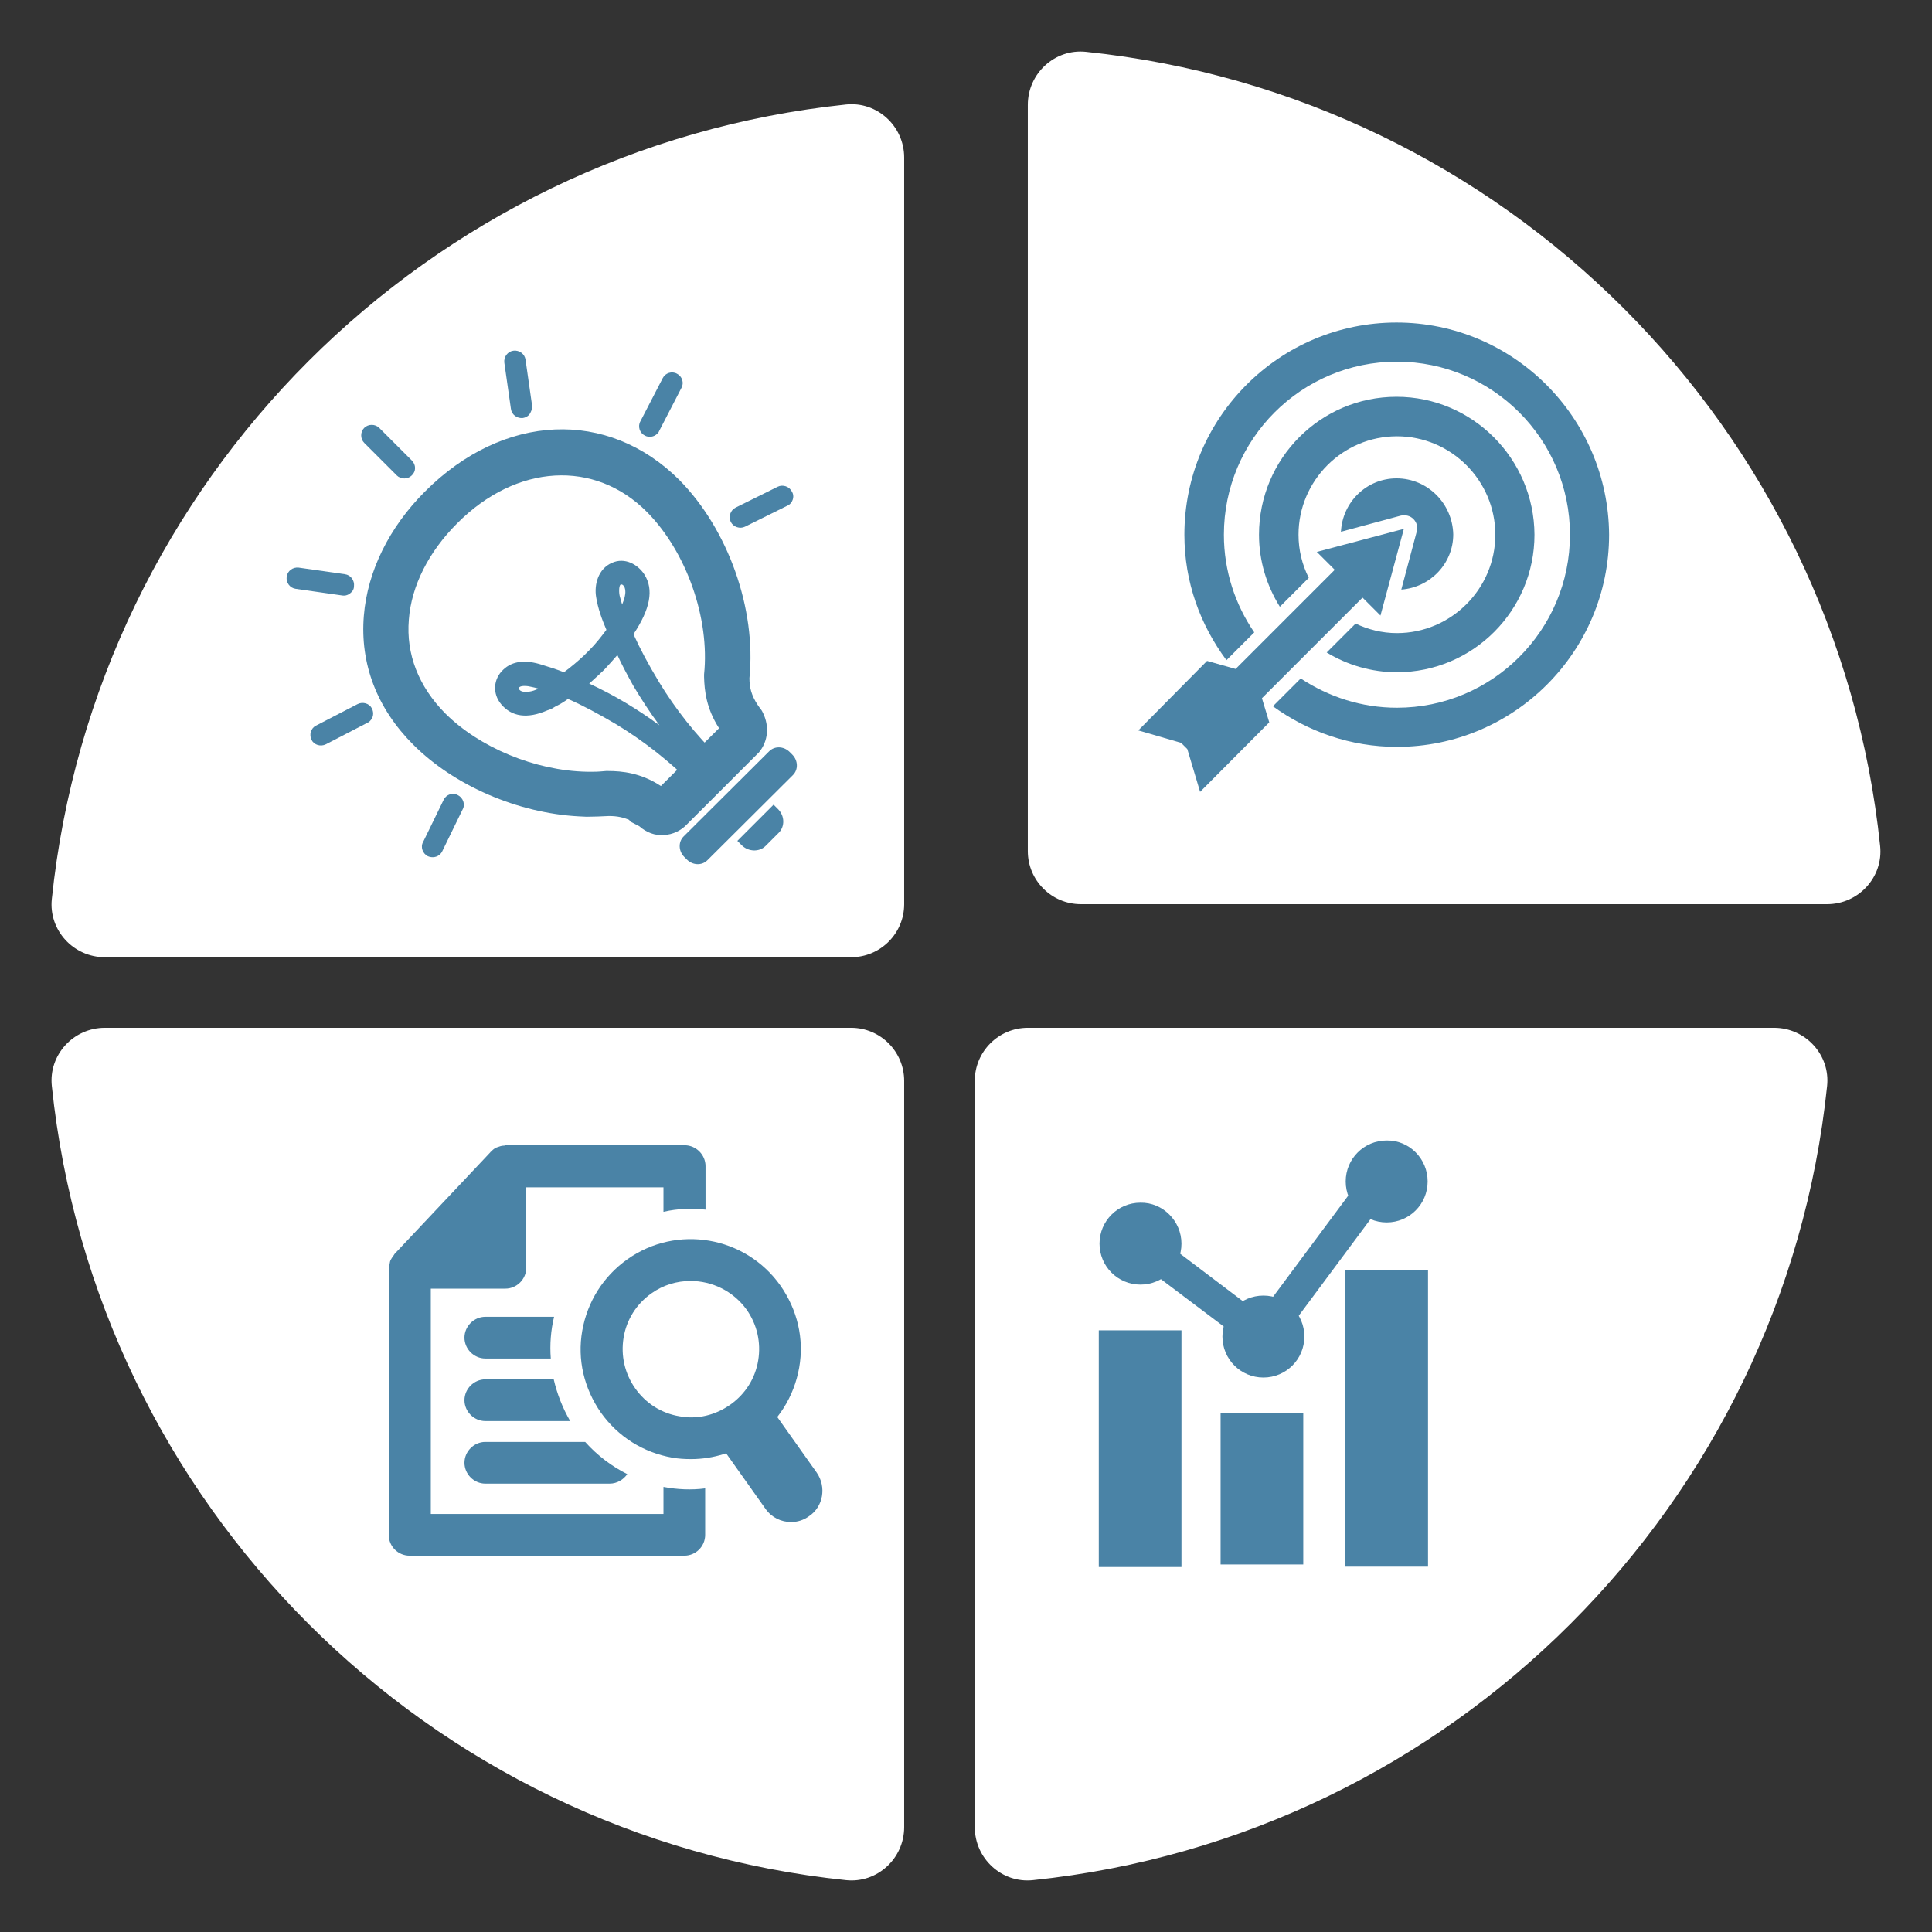 <svg version="1.0" preserveAspectRatio="xMidYMid meet" height="1080" viewBox="0 0 810 810" zoomAndPan="magnify" width="1080" xmlns:xlink="http://www.w3.org/1999/xlink" xmlns="http://www.w3.org/2000/svg"><rect x="0" y="0" width="810" height="810" fill="#333333" stroke="none"/><path fill-rule="nonzero" fill-opacity="1" d="M 453.156 379.078 L 766.027 379.078 C 779.219 379.078 789.648 367.727 788.266 354.691 C 770.016 179.238 630.758 39.977 455.301 21.727 C 442.266 20.348 430.914 30.773 430.914 43.965 L 430.914 356.84 C 430.914 369.109 440.883 379.078 453.156 379.078 Z M 453.156 379.078" fill="#ffffff"></path><path fill-rule="nonzero" fill-opacity="1" d="M 379.078 379.078 L 379.078 66.051 C 379.078 52.859 367.727 42.43 354.691 43.812 C 179.238 62.215 39.977 201.477 21.727 376.93 C 20.348 389.965 30.773 401.316 43.965 401.316 L 356.84 401.316 C 369.109 401.316 379.078 391.348 379.078 379.078 Z M 379.078 379.078" fill="#ffffff"></path><path fill-rule="nonzero" fill-opacity="1" d="M 408.676 453.156 L 408.676 766.027 C 408.676 779.219 420.027 789.648 433.062 788.266 C 608.516 770.016 747.777 630.758 766.027 455.301 C 767.406 442.266 756.98 430.914 743.789 430.914 L 430.914 430.914 C 418.645 430.914 408.676 440.883 408.676 453.156 Z M 408.676 453.156" fill="#ffffff"></path><path fill-rule="nonzero" fill-opacity="1" d="M 356.84 430.914 L 43.965 430.914 C 30.773 430.914 20.348 442.266 21.727 455.301 C 39.977 630.758 179.238 770.016 354.691 788.266 C 367.727 789.648 379.078 779.219 379.078 766.027 L 379.078 453.156 C 379.078 440.883 369.109 430.914 356.84 430.914 Z M 356.84 430.914" fill="#ffffff"></path><path fill-rule="nonzero" fill-opacity="1" d="M 585.512 200.555 C 572.938 200.555 562.812 210.523 562.199 222.945 L 587.199 216.199 C 589.191 215.738 591.188 216.199 592.566 217.578 C 593.949 218.961 594.562 220.953 593.949 222.945 L 587.504 247.18 C 599.621 246.258 609.285 236.289 609.285 224.02 C 608.977 211.137 598.547 200.555 585.512 200.555 Z M 585.512 200.555" fill="#4a83a6"></path><path fill-rule="nonzero" fill-opacity="1" d="M 578.766 258.07 L 588.578 221.719 L 552.078 231.383 L 559.594 238.898 L 518.031 280.461 L 506.066 277.086 L 477.234 306.227 L 495.176 311.441 L 497.785 314.047 L 503.152 331.992 L 532.141 302.852 L 529.07 292.73 L 571.25 250.555 Z M 578.766 258.07" fill="#4a83a6"></path><path fill-rule="nonzero" fill-opacity="1" d="M 585.512 166.355 C 553.609 166.355 527.844 192.273 527.844 224.176 C 527.844 235.215 531.066 245.492 536.586 254.387 L 548.703 242.27 C 545.941 236.75 544.41 230.617 544.41 224.176 C 544.41 201.477 562.969 182.918 585.664 182.918 C 608.363 182.918 626.922 201.477 626.922 224.176 C 626.922 246.871 608.363 265.43 585.664 265.43 C 579.379 265.43 573.551 263.898 568.336 261.441 L 556.219 273.559 C 564.809 278.773 574.93 281.84 585.664 281.84 C 617.566 281.84 643.332 255.922 643.332 224.176 C 643.18 192.273 617.258 166.355 585.512 166.355 Z M 585.512 166.355" fill="#4a83a6"></path><path fill-rule="nonzero" fill-opacity="1" d="M 585.512 135.219 C 536.434 135.219 496.559 175.094 496.559 224.176 C 496.559 243.957 503.152 261.902 514.195 276.781 L 525.852 265.125 C 517.875 253.469 513.121 239.359 513.121 224.176 C 513.121 184.145 545.637 151.629 585.664 151.629 C 625.695 151.629 658.211 184.145 658.211 224.176 C 658.211 264.203 625.695 296.719 585.664 296.719 C 570.789 296.719 556.984 292.117 545.328 284.449 L 533.672 296.105 C 548.242 306.688 566.188 313.129 585.664 313.129 C 634.742 313.129 674.621 273.254 674.621 224.176 C 674.312 175.094 634.438 135.219 585.512 135.219 Z M 585.512 135.219" fill="#4a83a6"></path><path fill-rule="nonzero" fill-opacity="1" d="M 531.066 569.715 L 477.539 529.379 L 478.461 513.273 L 528.305 551.004 L 572.629 491.344 L 583.363 499.32 Z M 531.066 569.715" fill="#4a83a6"></path><path fill-rule="nonzero" fill-opacity="1" d="M 546.863 560.359 C 546.863 569.867 539.195 577.535 529.688 577.535 C 520.176 577.535 512.508 569.867 512.508 560.359 C 512.508 550.852 520.176 543.184 529.688 543.184 C 539.195 543.184 546.863 550.852 546.863 560.359 Z M 546.863 560.359" fill="#4a83a6"></path><path fill-rule="nonzero" fill-opacity="1" d="M 598.547 495.332 C 598.547 504.84 590.879 512.508 581.371 512.508 C 571.863 512.508 564.195 504.84 564.195 495.332 C 564.195 485.82 571.863 478.152 581.371 478.152 C 590.879 478 598.547 485.82 598.547 495.332 Z M 598.547 495.332" fill="#4a83a6"></path><path fill-rule="nonzero" fill-opacity="1" d="M 495.332 521.402 C 495.332 530.914 487.664 538.582 478.152 538.582 C 468.645 538.582 460.977 530.914 460.977 521.402 C 460.977 511.895 468.645 504.227 478.152 504.227 C 487.508 504.074 495.332 511.895 495.332 521.402 Z M 495.332 521.402" fill="#4a83a6"></path><path fill-rule="nonzero" fill-opacity="1" d="M 460.668 557.754 L 495.332 557.754 L 495.332 656.98 L 460.668 656.98 Z M 460.668 557.754" fill="#4a83a6"></path><path fill-rule="nonzero" fill-opacity="1" d="M 511.742 592.566 L 546.402 592.566 L 546.402 655.91 L 511.742 655.91 Z M 511.742 592.566" fill="#4a83a6"></path><path fill-rule="nonzero" fill-opacity="1" d="M 564.039 532.602 L 598.703 532.602 L 598.703 656.828 L 564.039 656.828 Z M 564.039 532.602" fill="#4a83a6"></path><path fill-rule="nonzero" fill-opacity="1" d="M 295.797 507.141 L 295.797 488.891 C 295.797 484.137 291.809 480.148 287.055 480.148 L 212.059 480.148 C 211.75 480.148 211.598 480.301 211.445 480.301 C 210.676 480.301 209.91 480.453 209.145 480.762 C 208.836 480.914 208.531 480.914 208.223 481.066 C 207.457 481.375 206.844 481.836 206.23 482.449 C 206.078 482.602 205.922 482.754 205.77 482.906 C 205.77 482.906 205.617 482.906 205.617 483.062 L 165.586 525.543 C 165.281 525.852 165.125 526.312 164.82 526.617 C 164.512 527.078 164.055 527.691 163.746 528.305 C 163.441 528.918 163.441 529.688 163.285 530.301 C 163.285 530.605 162.98 531.066 162.98 531.527 L 162.98 643.484 C 162.98 648.395 166.969 652.227 171.723 652.227 L 286.902 652.227 C 291.656 652.227 295.645 648.395 295.645 643.484 L 295.645 624.008 C 289.816 624.773 283.836 624.469 278.16 623.395 L 278.16 634.742 L 180.617 634.742 L 180.617 540.27 L 211.906 540.27 C 216.66 540.27 220.645 536.281 220.645 531.527 L 220.645 497.785 L 278.16 497.785 L 278.16 508.059 C 284.141 506.68 289.969 506.527 295.797 507.141 Z M 295.797 507.141" fill="#4a83a6"></path><path fill-rule="nonzero" fill-opacity="1" d="M 232.301 552.078 C 230.922 557.754 230.461 563.734 230.922 569.562 L 203.469 569.562 C 198.715 569.562 194.727 565.574 194.727 560.82 C 194.727 556.066 198.715 552.078 203.469 552.078 Z M 232.301 552.078" fill="#4a83a6"></path><path fill-rule="nonzero" fill-opacity="1" d="M 239.051 595.789 L 203.469 595.789 C 198.715 595.789 194.727 591.801 194.727 587.047 C 194.727 582.293 198.715 578.305 203.469 578.305 L 232.148 578.305 C 233.531 584.285 235.828 590.266 239.051 595.789 Z M 239.051 595.789" fill="#4a83a6"></path><path fill-rule="nonzero" fill-opacity="1" d="M 262.977 618.027 C 261.441 620.328 258.684 622.016 255.613 622.016 L 203.469 622.016 C 198.715 622.016 194.727 618.027 194.727 613.273 C 194.727 608.516 198.715 604.531 203.469 604.531 L 245.34 604.531 C 250.398 610.203 256.535 614.805 262.977 618.027 Z M 262.977 618.027" fill="#4a83a6"></path><path fill-rule="nonzero" fill-opacity="1" d="M 342.422 617.414 L 320.336 586.277 C 317.883 589.961 314.816 593.18 310.98 595.941 C 307.148 598.703 303.004 600.391 298.863 601.461 L 320.949 632.598 C 323.559 636.277 327.543 638.117 331.688 638.117 C 334.293 638.117 336.898 637.352 339.199 635.664 C 345.184 631.676 346.562 623.395 342.422 617.414 Z M 342.422 617.414" fill="#4a83a6"></path><path fill-rule="nonzero" fill-opacity="1" d="M 289.664 611.738 C 287.055 611.738 284.449 611.586 281.84 611.125 C 269.723 608.977 259.141 602.383 251.934 592.262 C 244.879 582.137 241.965 570.023 244.113 557.906 C 246.258 545.789 252.855 535.207 262.977 528 C 283.68 513.273 312.516 518.184 327.238 539.043 C 334.293 549.164 337.207 561.281 335.059 573.395 C 332.914 585.512 326.316 596.094 316.195 603.305 C 308.375 608.824 299.172 611.738 289.664 611.738 Z M 289.508 537.047 C 283.836 537.047 278.008 538.734 273.098 542.262 C 266.809 546.711 262.668 553.305 261.441 560.82 C 260.215 568.336 261.902 575.852 266.352 582.137 C 270.797 588.426 277.395 592.566 284.906 593.793 C 292.422 595.176 299.938 593.332 306.227 588.887 C 312.516 584.438 316.656 577.844 317.883 570.328 C 319.109 562.812 317.422 555.297 312.977 549.012 C 307.301 541.188 298.406 537.047 289.508 537.047 Z M 289.508 537.047" fill="#4a83a6"></path><path fill-rule="nonzero" fill-opacity="1" d="M 172.641 199.328 C 170.953 201.016 168.039 201.016 166.355 199.328 L 152.703 185.68 C 151.016 183.992 151.016 181.078 152.703 179.391 C 154.391 177.703 157.305 177.703 158.992 179.391 L 172.641 193.039 C 174.48 194.879 174.48 197.641 172.641 199.328 Z M 172.641 199.328" fill="#4a83a6"></path><path fill-rule="nonzero" fill-opacity="1" d="M 147.184 248.406 C 146.262 249.328 144.883 249.941 143.348 249.633 L 124.023 246.871 C 121.57 246.566 119.883 244.266 120.188 241.812 C 120.496 239.355 122.797 237.672 125.25 237.977 L 144.574 240.738 C 147.027 241.043 148.715 243.344 148.41 245.801 C 148.41 246.871 147.949 247.793 147.184 248.406 Z M 147.184 248.406" fill="#4a83a6"></path><path fill-rule="nonzero" fill-opacity="1" d="M 155.156 302.238 C 154.852 302.547 154.543 302.852 154.086 303.004 L 136.602 312.055 C 134.453 313.129 131.691 312.359 130.617 310.215 C 129.547 308.066 130.312 305.305 132.457 304.234 L 149.941 295.184 C 152.09 294.109 154.852 294.879 155.926 297.023 C 156.844 298.863 156.539 300.859 155.156 302.238 Z M 155.156 302.238" fill="#4a83a6"></path><path fill-rule="nonzero" fill-opacity="1" d="M 331.227 211.289 C 330.918 211.598 330.457 211.906 330 212.059 L 312.359 220.801 C 310.215 221.875 307.453 220.953 306.379 218.805 C 305.305 216.66 306.227 213.898 308.375 212.824 L 326.012 204.082 C 328.16 203.008 330.918 203.93 331.992 206.078 C 333.066 207.762 332.605 209.91 331.227 211.289 Z M 331.227 211.289" fill="#4a83a6"></path><path fill-rule="nonzero" fill-opacity="1" d="M 275.551 181.844 C 274.172 183.223 272.023 183.531 270.34 182.609 C 268.191 181.539 267.27 178.777 268.496 176.629 L 277.852 158.531 C 278.926 156.383 281.688 155.465 283.836 156.691 C 285.98 157.766 286.902 160.527 285.676 162.672 L 276.32 180.77 C 276.168 181.23 275.859 181.539 275.551 181.844 Z M 275.551 181.844" fill="#4a83a6"></path><path fill-rule="nonzero" fill-opacity="1" d="M 184.605 358.066 C 183.223 359.445 181.23 359.754 179.391 358.984 C 177.242 357.91 176.168 355.152 177.395 353.004 L 185.984 335.367 C 187.059 333.066 189.82 332.145 191.965 333.371 C 194.113 334.445 195.188 337.207 193.961 339.355 L 185.371 356.992 C 185.219 357.297 184.91 357.758 184.605 358.066 Z M 184.605 358.066" fill="#4a83a6"></path><path fill-rule="nonzero" fill-opacity="1" d="M 221.719 174.023 C 221.105 174.637 220.188 175.094 219.266 175.25 C 216.812 175.555 214.512 173.867 214.203 171.414 L 211.445 152.09 C 211.137 149.637 212.824 147.336 215.277 147.027 C 217.73 146.723 220.031 148.41 220.34 150.863 L 223.102 170.188 C 223.102 171.566 222.641 172.949 221.719 174.023 Z M 221.719 174.023" fill="#4a83a6"></path><path fill-rule="nonzero" fill-opacity="1" d="M 178.164 206.078 C 163.133 221.105 154.086 239.512 152.551 258.07 C 150.863 278.312 158.07 297.023 173.254 312.207 C 190.434 329.387 216.965 340.887 242.73 342.27 L 245.953 342.422 C 249.02 342.422 252.086 342.27 255.309 342.113 C 258.836 342.113 261.441 342.727 263.898 343.801 L 263.898 344.262 L 268.039 346.41 C 270.953 349.016 274.633 350.398 278.312 350.09 C 281.992 349.938 285.523 348.25 287.977 345.641 L 318.188 315.43 C 322.023 310.828 322.637 304.539 319.875 298.863 C 319.57 298.25 319.262 297.637 318.805 297.176 L 317.73 295.645 C 314.969 291.504 314.203 288.129 314.203 284.293 C 317.117 255.309 305.305 222.027 284.906 201.32 C 254.848 171.262 211.137 173.102 178.164 206.078 Z M 271.258 214.664 C 287.82 231.383 297.637 259.297 295.184 282.762 L 295.184 283.836 C 295.336 289.508 296.105 297.023 301.473 305.305 L 277.086 329.539 C 268.652 324.016 260.828 323.25 254.848 323.25 L 254.082 323.25 C 252.395 323.402 250.707 323.559 249.02 323.559 L 245.953 323.559 C 224.328 323.098 201.016 313.434 186.598 299.02 C 175.555 287.82 170.188 274.324 171.414 259.754 C 172.488 245.645 179.695 231.383 191.66 219.418 C 216.504 194.422 249.328 192.578 271.258 214.664 Z M 271.258 214.664" fill="#4a83a6"></path><path fill-rule="nonzero" fill-opacity="1" d="M 296.562 360.672 L 332.453 324.938 C 334.754 322.637 334.602 318.805 332.145 316.348 L 331.074 315.273 C 328.617 312.82 324.785 312.668 322.484 314.969 L 286.594 350.703 C 284.293 353.004 284.449 356.84 286.902 359.293 L 287.977 360.367 C 290.43 362.82 294.262 362.973 296.562 360.672 Z M 296.562 360.672" fill="#4a83a6"></path><path fill-rule="nonzero" fill-opacity="1" d="M 324.324 337.359 L 326.164 339.199 C 329.078 342.113 329.078 346.562 326.473 349.168 L 320.949 354.691 C 318.344 357.297 313.742 357.145 310.98 354.383 L 309.141 352.543 Z M 324.324 337.359" fill="#4a83a6"></path><path fill-rule="nonzero" fill-opacity="1" d="M 256.535 235.984 C 250.859 238.438 249.02 245.031 249.941 250.398 C 250.707 255.156 252.395 259.754 254.234 264.051 C 251.934 267.117 249.633 270.031 247.18 272.484 L 246.719 272.945 C 246.414 273.254 246.258 273.406 245.953 273.711 C 245.645 274.02 245.184 274.48 244.879 274.785 C 242.27 277.238 239.512 279.539 236.445 281.84 C 233.375 280.613 230.309 279.695 227.395 278.773 C 220.34 276.473 214.816 277.086 210.984 280.766 C 206.844 284.602 206.383 290.734 210.062 295.184 C 214.512 300.551 221.105 301.473 229.543 297.793 C 230 297.637 230.617 297.484 231.23 297.176 C 231.688 296.871 232.301 296.562 232.762 296.258 L 233.375 295.949 C 234.91 295.184 236.445 294.262 238.129 293.035 C 244.418 295.797 251.012 299.324 258.527 303.773 C 269.879 310.676 280.613 319.109 290.277 328.773 C 290.43 328.926 290.734 329.078 290.891 329.387 L 291.656 330 L 302.699 318.957 L 302.086 318.188 C 301.934 318.035 301.777 317.73 301.473 317.574 C 291.656 308.066 283.223 297.332 276.32 285.98 C 271.871 278.621 268.344 272.023 265.582 265.891 C 272.637 255.309 274.172 247.18 270.184 240.891 C 267.426 236.598 261.902 233.531 256.535 235.984 Z M 262.055 249.48 C 261.902 250.707 261.441 251.934 260.828 253.469 C 260.523 252.395 260.215 251.32 259.91 250.246 C 259.449 248.715 259.449 245.953 260.062 245.184 C 260.062 245.184 260.215 245.031 260.676 245.031 C 262.211 245.492 262.363 248.098 262.055 249.48 Z M 258.836 274.633 C 260.828 278.926 263.129 283.223 265.43 287.363 C 268.805 293.035 272.484 298.711 276.473 304.078 C 267.117 297.176 257.301 291.352 247.027 286.594 C 248.098 285.676 249.172 284.602 250.398 283.527 C 251.168 282.914 251.781 282.148 252.547 281.535 L 253.469 280.613 C 255.309 278.621 257.148 276.625 258.836 274.633 Z M 225.859 288.742 C 224.328 289.355 223.102 289.816 221.875 289.969 C 220.492 290.277 217.887 290.121 217.578 288.742 C 217.426 288.281 217.578 288.129 217.73 288.129 C 218.5 287.363 221.105 287.516 222.793 287.977 C 223.715 288.129 224.789 288.438 225.859 288.742 Z M 225.859 288.742" fill="#4a83a6"></path></svg>